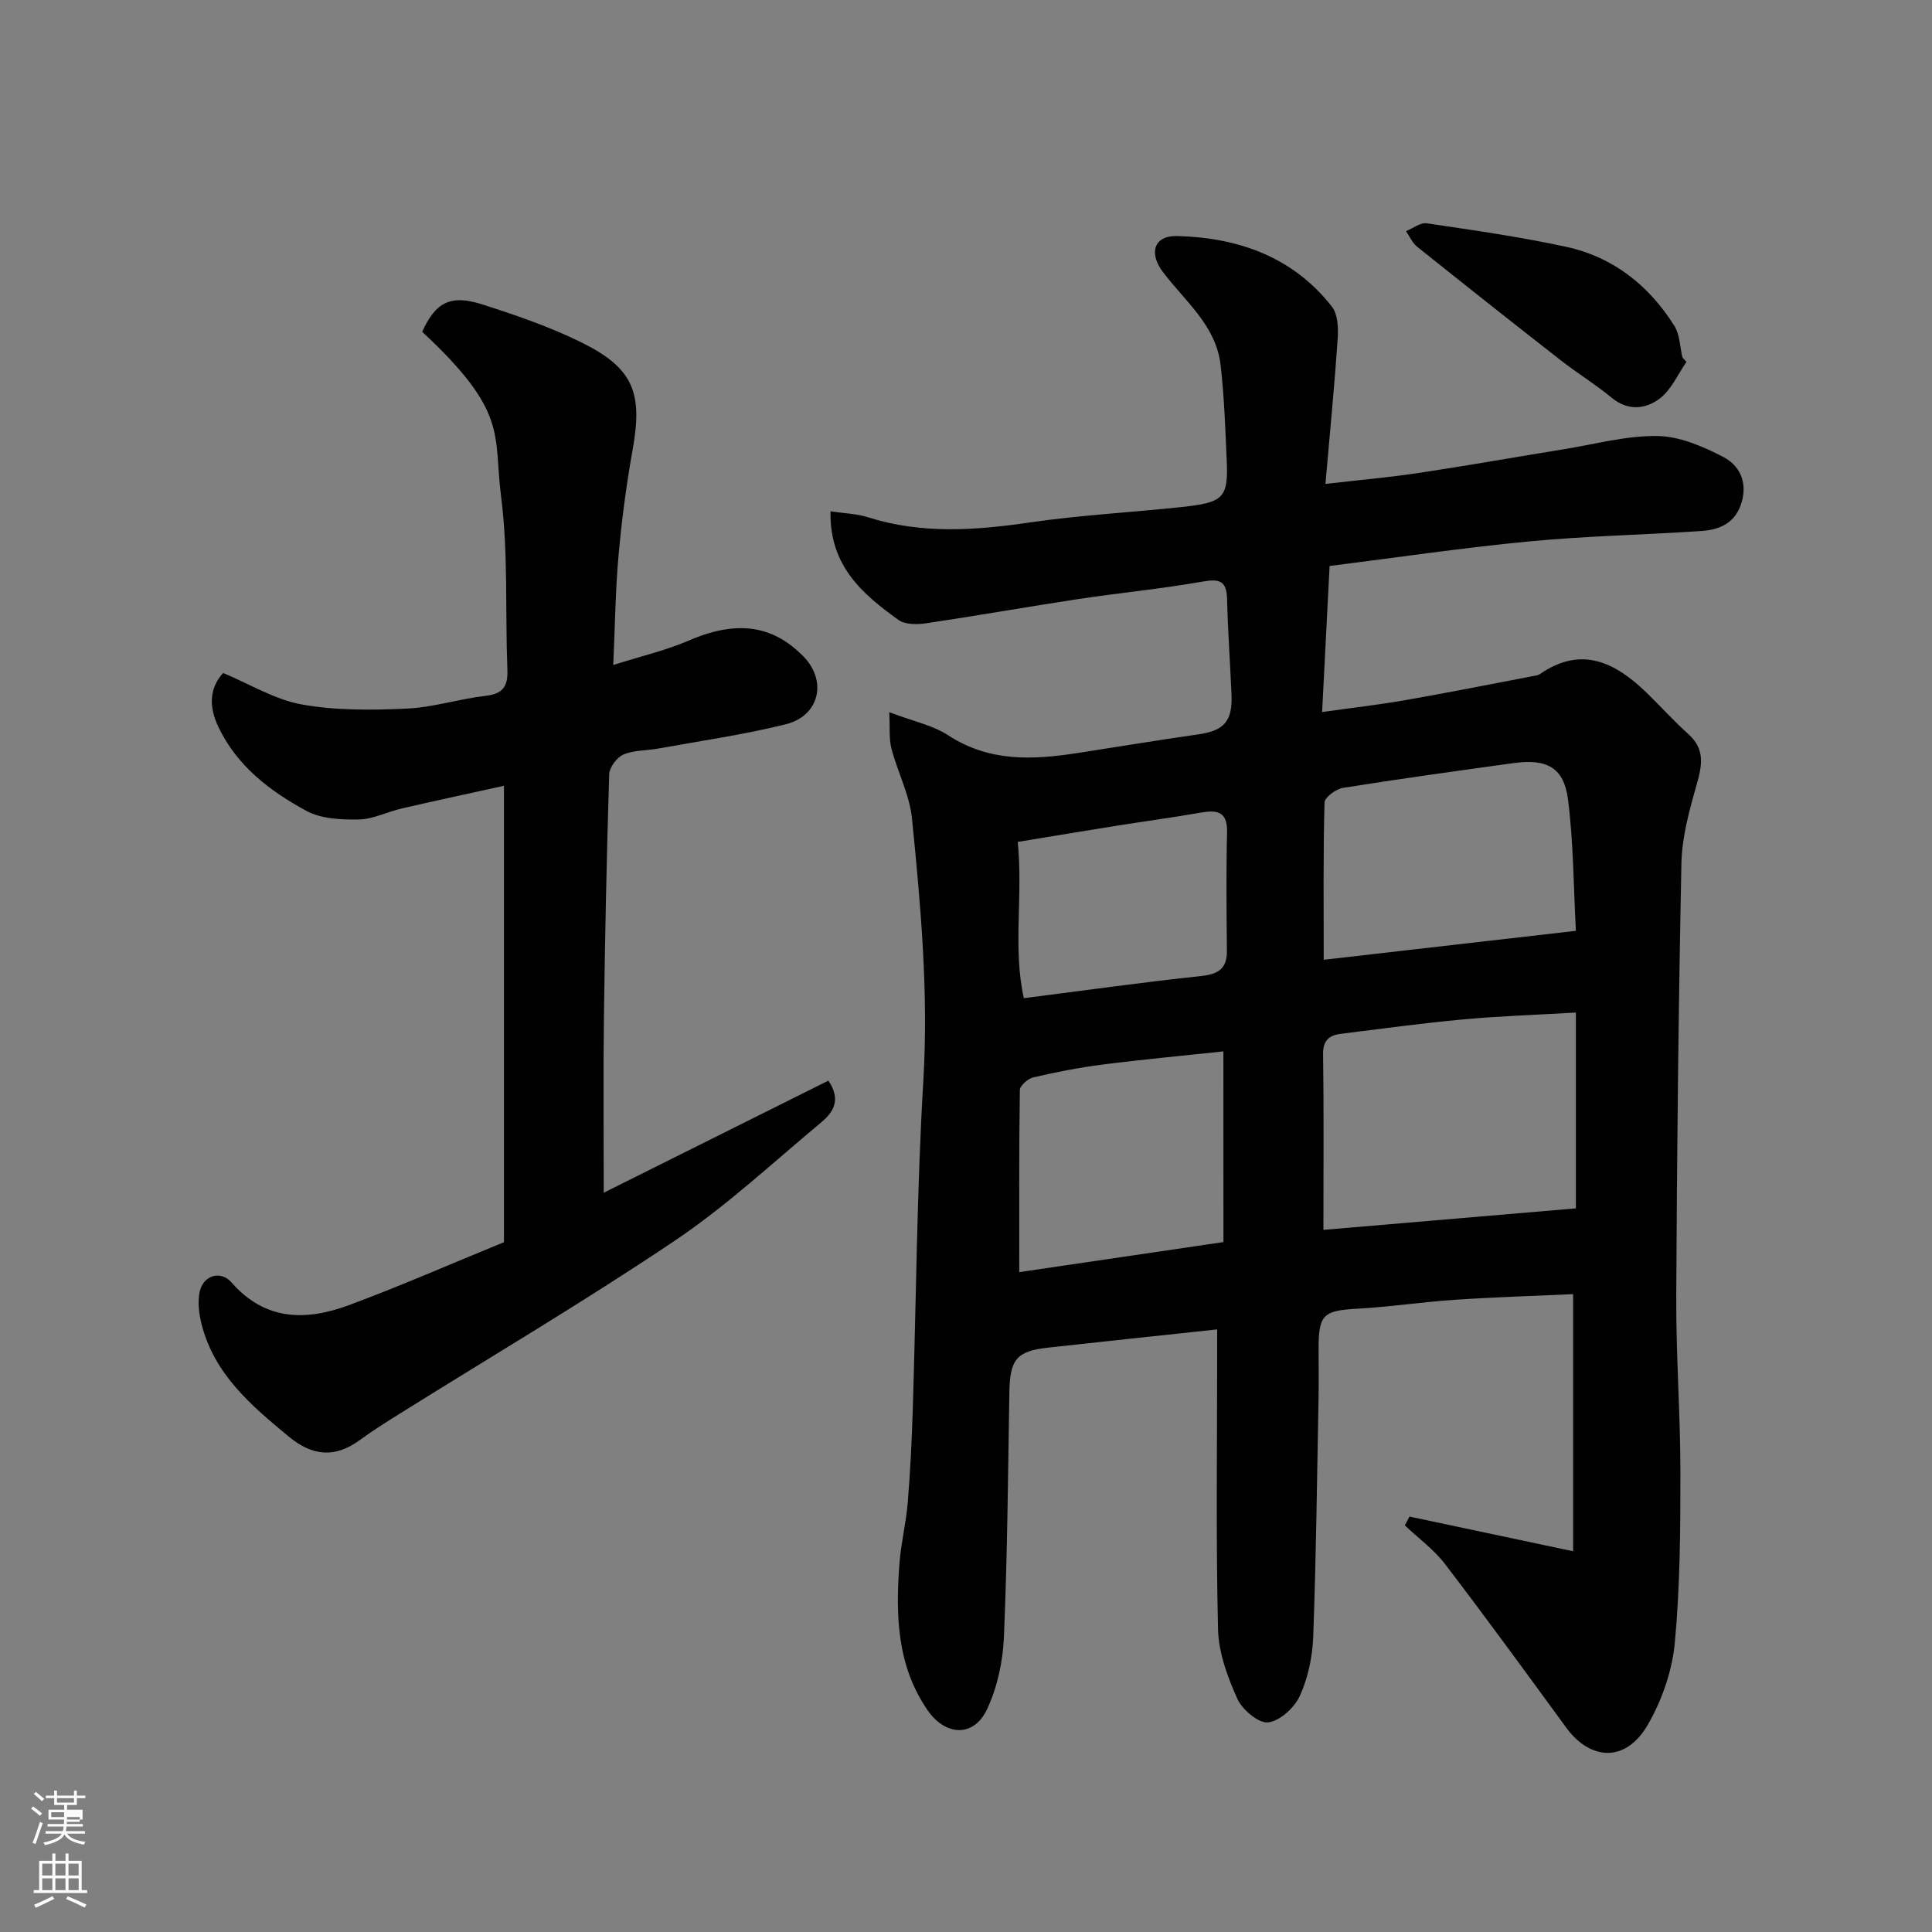 <svg enable-background="new 0 0 400 400" viewBox="0 0 400 400" xmlns="http://www.w3.org/2000/svg"><rect x="0" y="0" width="400" height="400" fill="#808080" stroke="none"/><path d="m6.44 374.46.42-.45c.65.47 1.27.95 1.85 1.44l-.45.49c-.65-.56-1.25-1.06-1.82-1.48m.93 7.33-.63-.26c.55-1.36 1.05-2.8 1.52-4.33.19.1.38.19.59.27-.46 1.29-.95 2.73-1.48 4.32m-.38-10.38.44-.42c.43.34 1.01.82 1.74 1.44l-.49.49c-.53-.51-1.09-1.01-1.69-1.51m2.5.35h1.72v-1.04h.59v1.04h3.52v-1.04h.59v1.04h1.75v.53h-1.75v1.42h-2.03v.97h3.22v2.03h-3.24c0 .35-.01.66-.03.93h3.32v.53h-3.37c-.03.27-.08.58-.15.94h3.96v.53h-3.71c.67.92 1.93 1.48 3.79 1.68-.13.24-.23.44-.29.59-2.13-.38-3.48-1.08-4.04-2.12-.43.97-1.77 1.72-4.03 2.23-.09-.19-.2-.37-.33-.55 2.1-.42 3.37-1.03 3.81-1.83h-3.36v-.53h3.58c.08-.29.13-.61.16-.94h-3.33v-.53h3.39c.02-.27.04-.58.04-.93h-3.23v-2.03h3.25v-.97h-2.07v-1.42h-1.73zm1.12 3.44v1h2.65c.01-.3.02-.44.01-.4v-.25-.35zm1.19-2h3.52v-.91h-3.52zm4.71 3h-2.63v.59c0 .15-.01.28-.01.4h2.64v-1.99z" fill="#fbfcfa"/><path d="m13.56 383.74h.63v1.52h2.72v6.07h1.13v.6h-11.06v-.6h1.13v-6.07h2.73v-1.52h.63v1.52h2.1v-1.52zm-2.69 8.83.38.56c-1.24.63-2.53 1.25-3.85 1.85-.1-.21-.21-.42-.34-.63 1.36-.55 2.63-1.15 3.81-1.78m-2.13-4.27h2.1v-2.45h-2.1zm0 3.04h2.1v-2.46h-2.1zm2.72-3.04h2.1v-2.45h-2.1zm0 3.04h2.1v-2.46h-2.1zm6.07 3.6c-1.41-.71-2.7-1.3-3.86-1.78l.35-.56c1.45.62 2.75 1.19 3.88 1.72zm-1.25-9.09h-2.1v2.45h2.1zm-2.09 5.49h2.1v-2.46h-2.1z" fill="#fbfcfa"/><g fill="#010101"><path d="m291.82 313.99c10.78 2.29 21.57 4.57 33.88 7.18 0-18.48 0-35.51 0-53.23-8.11.37-16.33.62-24.53 1.17-6.72.45-13.39 1.47-20.11 1.84-6.99.38-8.05 1.19-8.06 8.07-.01 3.5.06 7-.01 10.5-.31 16.43-.5 32.88-1.1 49.3-.15 4.15-1.06 8.52-2.76 12.27-1.11 2.45-4.14 5.25-6.57 5.51-2 .22-5.37-2.63-6.39-4.9-2.03-4.51-3.88-9.54-3.99-14.4-.45-18.86-.18-37.73-.18-56.6 0-1.8 0-3.6 0-5.46-12.01 1.29-23.55 2.5-35.08 3.78-6.44.71-7.82 2.47-7.94 9.13-.28 16.94-.41 33.88-1.13 50.8-.21 5.06-1.37 10.42-3.51 14.97-2.75 5.83-8.63 5.53-12.34.1-6.35-9.27-6.57-19.73-5.78-30.32.32-4.23 1.38-8.4 1.72-12.63.53-6.42.84-12.86 1.04-19.3.72-22.7.84-45.44 2.19-68.1 1.08-18.21-.55-36.19-2.35-54.19-.49-4.91-2.98-9.6-4.25-14.48-.54-2.05-.29-4.31-.46-7.55 4.9 1.87 9 2.69 12.25 4.81 8.41 5.49 17.37 5.09 26.58 3.67 8.4-1.29 16.77-2.69 25.18-3.89 5.3-.76 7.08-2.7 6.85-8.25-.28-6.59-.76-13.18-.92-19.78-.09-3.74-1.55-4.22-5.04-3.6-8.54 1.5-17.19 2.33-25.77 3.62-10.49 1.59-20.95 3.45-31.45 5.01-1.88.28-4.38.31-5.77-.69-7.42-5.33-14.32-11.18-14.07-22.49 2.85.43 5.42.49 7.77 1.24 11.09 3.51 22.19 2.72 33.49 1.07 10.39-1.52 20.92-2.07 31.38-3.19 8.67-.93 9.74-1.81 9.39-9.66-.3-6.6-.51-13.21-1.27-19.76-.94-8.19-7.4-13.21-11.97-19.28-2.94-3.9-1.82-7.53 2.96-7.41 12.63.32 23.96 4.28 32.05 14.61 1.23 1.57 1.36 4.39 1.21 6.58-.67 9.81-1.62 19.6-2.54 30.13 7.2-.83 13.35-1.37 19.44-2.29 10.01-1.51 19.97-3.28 29.96-4.9 6.43-1.04 12.89-2.82 19.31-2.73 4.6.06 9.43 2.15 13.64 4.33 3.25 1.67 5.05 5.02 3.85 9.28-1.24 4.39-4.52 5.8-8.39 6.06-11.86.8-23.76 1.02-35.59 2.15-13.82 1.32-27.56 3.36-41.36 5.09-.51 9.91-1 19.46-1.55 30.24 6.15-.87 11.72-1.5 17.25-2.47 8.82-1.54 17.6-3.29 26.4-4.97.48-.09 1.03-.14 1.41-.4 8.6-5.96 15.59-2.47 22.07 3.79 2.93 2.83 5.64 5.88 8.67 8.59 3.56 3.17 2.86 6.57 1.72 10.58-1.51 5.28-3.02 10.78-3.13 16.21-.61 29.93-.93 59.86-1.07 89.8-.06 12.1.86 24.2.86 36.3 0 11.77-.06 23.59-1.16 35.28-.54 5.78-2.64 11.83-5.55 16.89-4.67 8.13-12.04 7.35-16.9.71-8.29-11.34-16.56-22.71-25.09-33.87-2.32-3.04-5.55-5.39-8.36-8.05.34-.59.65-1.21.97-1.82zm-17.82-59.36c17.66-1.5 34.73-2.96 52.27-4.45 0-13.81 0-26.76 0-40.54-8.3.48-15.86.73-23.37 1.42-8.47.78-16.9 1.93-25.34 2.99-2.36.3-3.67 1.35-3.63 4.2.17 11.64.07 23.29.07 36.38zm52.27-61.91c-.49-9.14-.49-18.21-1.62-27.13-.85-6.68-4.35-8.55-11.27-7.6-11.79 1.63-23.58 3.25-35.33 5.13-1.45.23-3.79 1.95-3.82 3.03-.29 10.55-.17 21.11-.17 32.56 17.66-2.03 34.54-3.96 52.21-5.99zm-72.98 24.96c-8.38.9-16.7 1.66-24.99 2.72-4.83.62-9.63 1.56-14.37 2.66-1.11.26-2.77 1.71-2.78 2.64-.19 12.34-.12 24.68-.12 37.68 13.69-2.01 27.67-4.07 42.27-6.22-.01-13.25-.01-25.92-.01-39.48zm-41.31-11.02c12.67-1.61 24.62-3.3 36.6-4.57 3.65-.39 5.49-1.49 5.44-5.33-.09-8.14-.17-16.29.03-24.42.11-4.61-2.32-4.65-5.74-4.05-5.77 1.01-11.59 1.79-17.38 2.71-6.66 1.06-13.31 2.18-20.22 3.31 1.14 11.28-1.06 22.04 1.27 32.35z"/><path d="m87.41 68.69c2.75-6.07 5.83-7.77 12.36-5.69 6.95 2.22 13.93 4.61 20.46 7.82 10.89 5.34 12.88 10.44 10.76 22.22-1.3 7.23-2.26 14.55-2.92 21.88-.65 7.2-.73 14.46-1.1 22.76 5.72-1.82 10.93-3.02 15.76-5.11 10.93-4.71 17.96-2.34 23.5 3.22 5.13 5.14 3.46 12.43-3.57 14.17-8.67 2.15-17.56 3.42-26.37 5.02-2.41.44-5.03.3-7.21 1.24-1.36.58-2.9 2.64-2.95 4.08-.53 16.93-.88 33.86-1.1 50.79-.15 11.66-.03 23.32-.03 35.85 15.78-7.87 31.11-15.52 46.51-23.21 2.79 4.11.86 6.69-1.55 8.7-9.95 8.29-19.51 17.21-30.21 24.41-18.66 12.56-38.07 24.01-57.15 35.95-2.76 1.72-5.51 3.46-8.14 5.38-5.13 3.75-9.79 3.3-14.66-.73-7.78-6.43-15.42-12.89-18.05-23.22-.55-2.16-.86-4.62-.41-6.76.74-3.46 4.35-4.52 6.62-1.92 6.96 7.98 15.48 7.95 24.3 4.67 10.69-3.97 21.15-8.56 32.08-13.03 0-31.61 0-62.66 0-94.49-6.97 1.54-14.05 3.05-21.1 4.68-3.01.69-5.95 2.23-8.94 2.29-3.64.07-7.78-.11-10.85-1.77-7.53-4.08-14.38-9.27-18.23-17.38-1.92-4.04-2-7.88.97-11.18 5.54 2.31 10.71 5.52 16.29 6.52 7.07 1.27 14.48 1.19 21.7.86 5.49-.25 10.9-2.02 16.4-2.65 3.64-.42 4.6-2.05 4.47-5.46-.47-11.93.2-23.98-1.3-35.76-1.66-13.03 1.63-17.4-16.34-34.15z"/><path d="m349.16 74.94c-1.8 2.57-3.14 5.76-5.52 7.57-2.91 2.2-6.56 2.65-9.97-.17-3.38-2.79-7.16-5.1-10.62-7.81-9.93-7.75-19.81-15.57-29.65-23.45-.99-.79-1.54-2.13-2.3-3.22 1.43-.58 2.97-1.82 4.29-1.63 9.65 1.43 19.34 2.81 28.87 4.87 9.72 2.11 17.13 7.99 22.39 16.35 1.15 1.82 1.15 4.36 1.68 6.56.28.32.56.62.83.93z"/></g></svg>